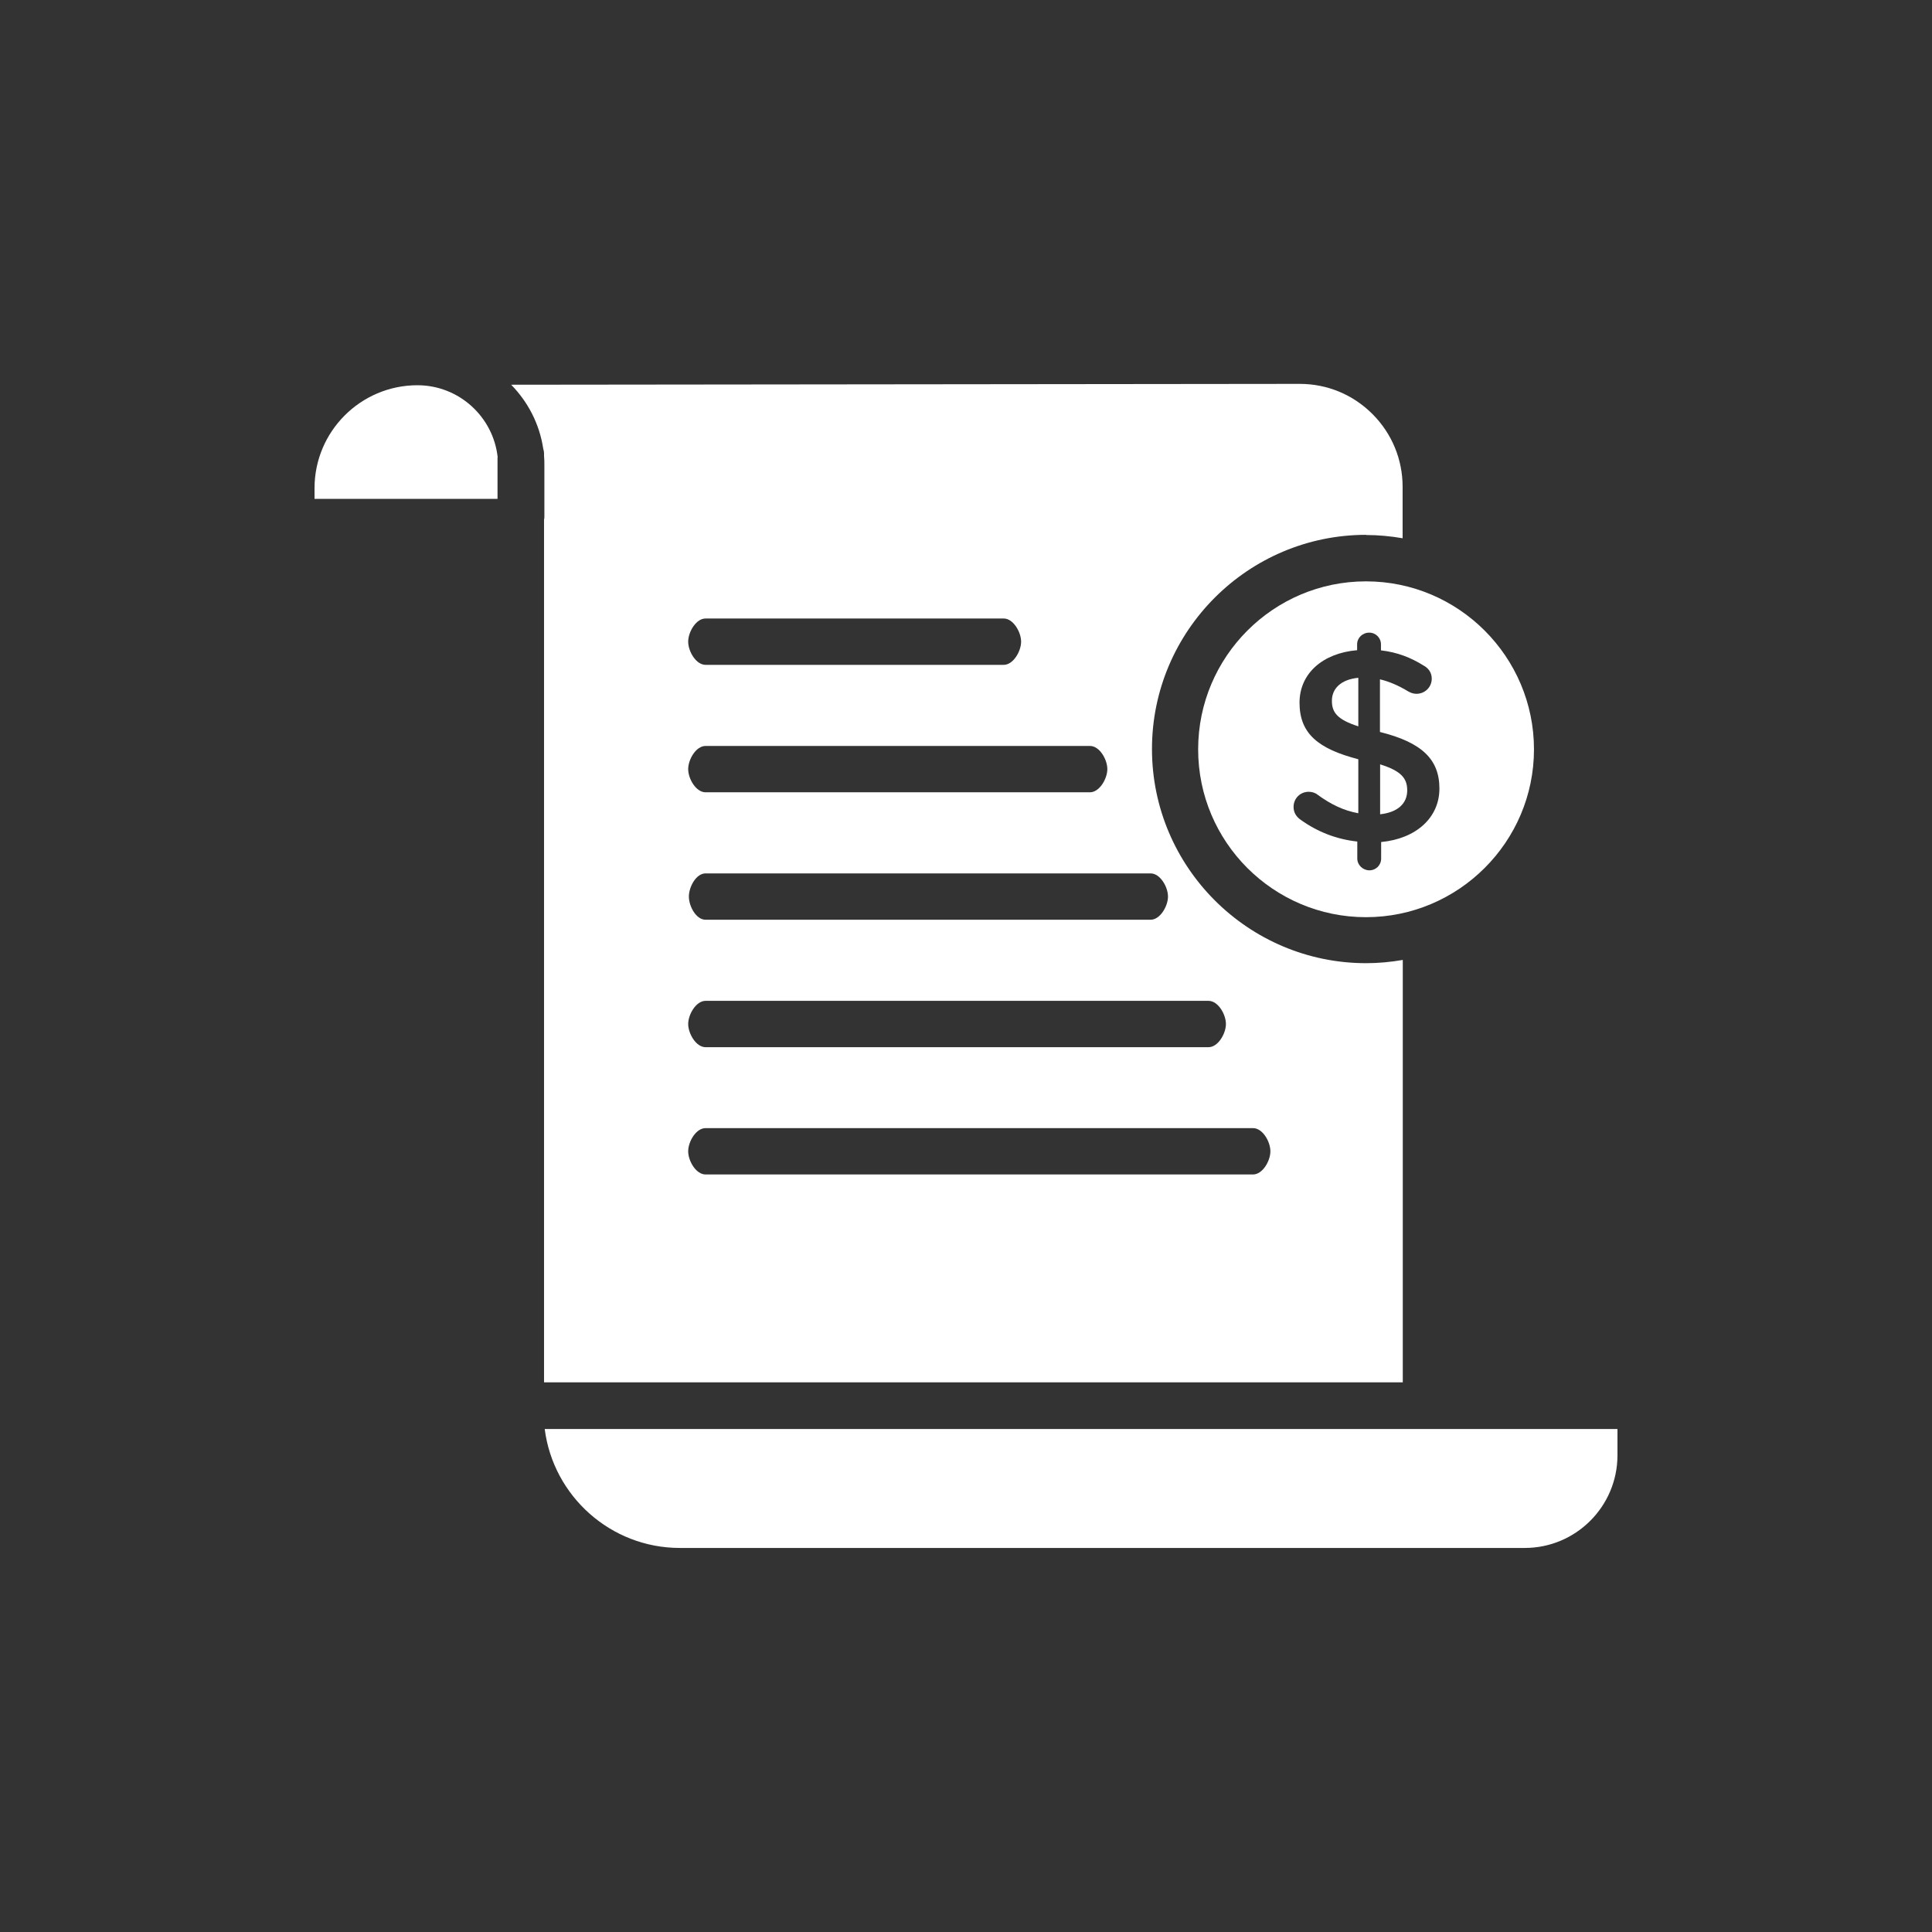 <?xml version="1.0" encoding="UTF-8"?>
<svg id="Devis_gratuit" data-name="Devis gratuit" xmlns="http://www.w3.org/2000/svg" viewBox="0 0 113.39 113.39">
  <rect x="0" y="0" width="113.39" height="113.39" fill="#333333" stroke="none"/>
  <path d="M29.2,26.85v2.43h-10.74v-.63c0-3.33,2.71-6.04,6.04-6.04,2.44,0,4.46,1.86,4.71,4.24Z" fill="#fff"/>
  <path d="M80.17,31.4c.73,0,1.45.07,2.15.19v-3.02c0-1.61-.63-3.13-1.77-4.27-1.14-1.14-2.65-1.77-4.27-1.77h0l-46.28.05c.98,1,1.66,2.29,1.88,3.74.03.1.05.2.05.3v.13c.02.19.02.38.02.58v2.96c0,.08,0,.15-.02.22v50.62h50.4v-24.79c-.7.12-1.42.19-2.15.19-6.93,0-12.57-5.64-12.57-12.57s5.64-12.57,12.57-12.57ZM41.41,36.3h17.5c.56,0,1.02.8,1.02,1.36s-.46,1.36-1.02,1.36h-17.5c-.56,0-1.02-.79-1.02-1.36s.46-1.36,1.02-1.36ZM41.41,43.78h22.56c.57,0,1.02.8,1.02,1.36s-.46,1.36-1.02,1.36h-22.56c-.56,0-1.02-.79-1.02-1.36s.46-1.36,1.02-1.36ZM74.56,67.57c0,.57-.46,1.36-1.02,1.36h-32.13c-.56,0-1.02-.79-1.02-1.36s.46-1.36,1.02-1.36h32.13c.57,0,1.02.8,1.02,1.36ZM71.95,60.1c0,.56-.46,1.36-1.02,1.36h-29.52c-.56,0-1.02-.8-1.02-1.36s.46-1.36,1.02-1.36h29.52c.56,0,1.02.79,1.02,1.36ZM68.55,52.62c0,.56-.46,1.36-1.02,1.36h-26.12c-.56,0-.98-.8-.98-1.36s.42-1.36.98-1.36h26.12c.56,0,1.02.79,1.02,1.36Z" fill="#fff"/>
  <path d="M94.93,83.87v1.54c0,3-2.44,5.44-5.44,5.44h-49.59c-4.06,0-7.43-3.05-7.93-6.98h62.96Z" fill="#fff"/>
  <g>
    <path d="M80.17,34.12c-5.43,0-9.85,4.42-9.85,9.86s4.42,9.85,9.85,9.85,9.86-4.42,9.86-9.85-4.42-9.86-9.86-9.86ZM81.06,49.42v.97c0,.39-.31.69-.69.69s-.71-.31-.71-.69v-1c-1.21-.13-2.32-.56-3.3-1.26-.27-.18-.44-.43-.44-.77,0-.5.39-.89.89-.89.19,0,.39.06.53.18.76.55,1.5.92,2.38,1.08v-3.17c-2.35-.61-3.45-1.5-3.45-3.32,0-1.72,1.37-2.91,3.38-3.08v-.34c0-.39.32-.69.71-.69s.69.31.69.69v.35c.95.11,1.75.42,2.5.89.26.14.48.39.48.77,0,.5-.4.89-.9.89-.16,0-.32-.05-.48-.14-.56-.34-1.11-.58-1.66-.71v3.09c2.45.61,3.49,1.6,3.49,3.32s-1.38,2.95-3.43,3.14Z" fill="#fff"/>
    <path d="M79.72,39.78v2.85c-1.24-.4-1.55-.82-1.55-1.5,0-.71.52-1.25,1.55-1.35Z" fill="#fff"/>
    <path d="M82.59,46.39c0,.77-.56,1.29-1.59,1.4v-2.93c1.24.39,1.59.82,1.59,1.53Z" fill="#fff"/>
  </g>
</svg>